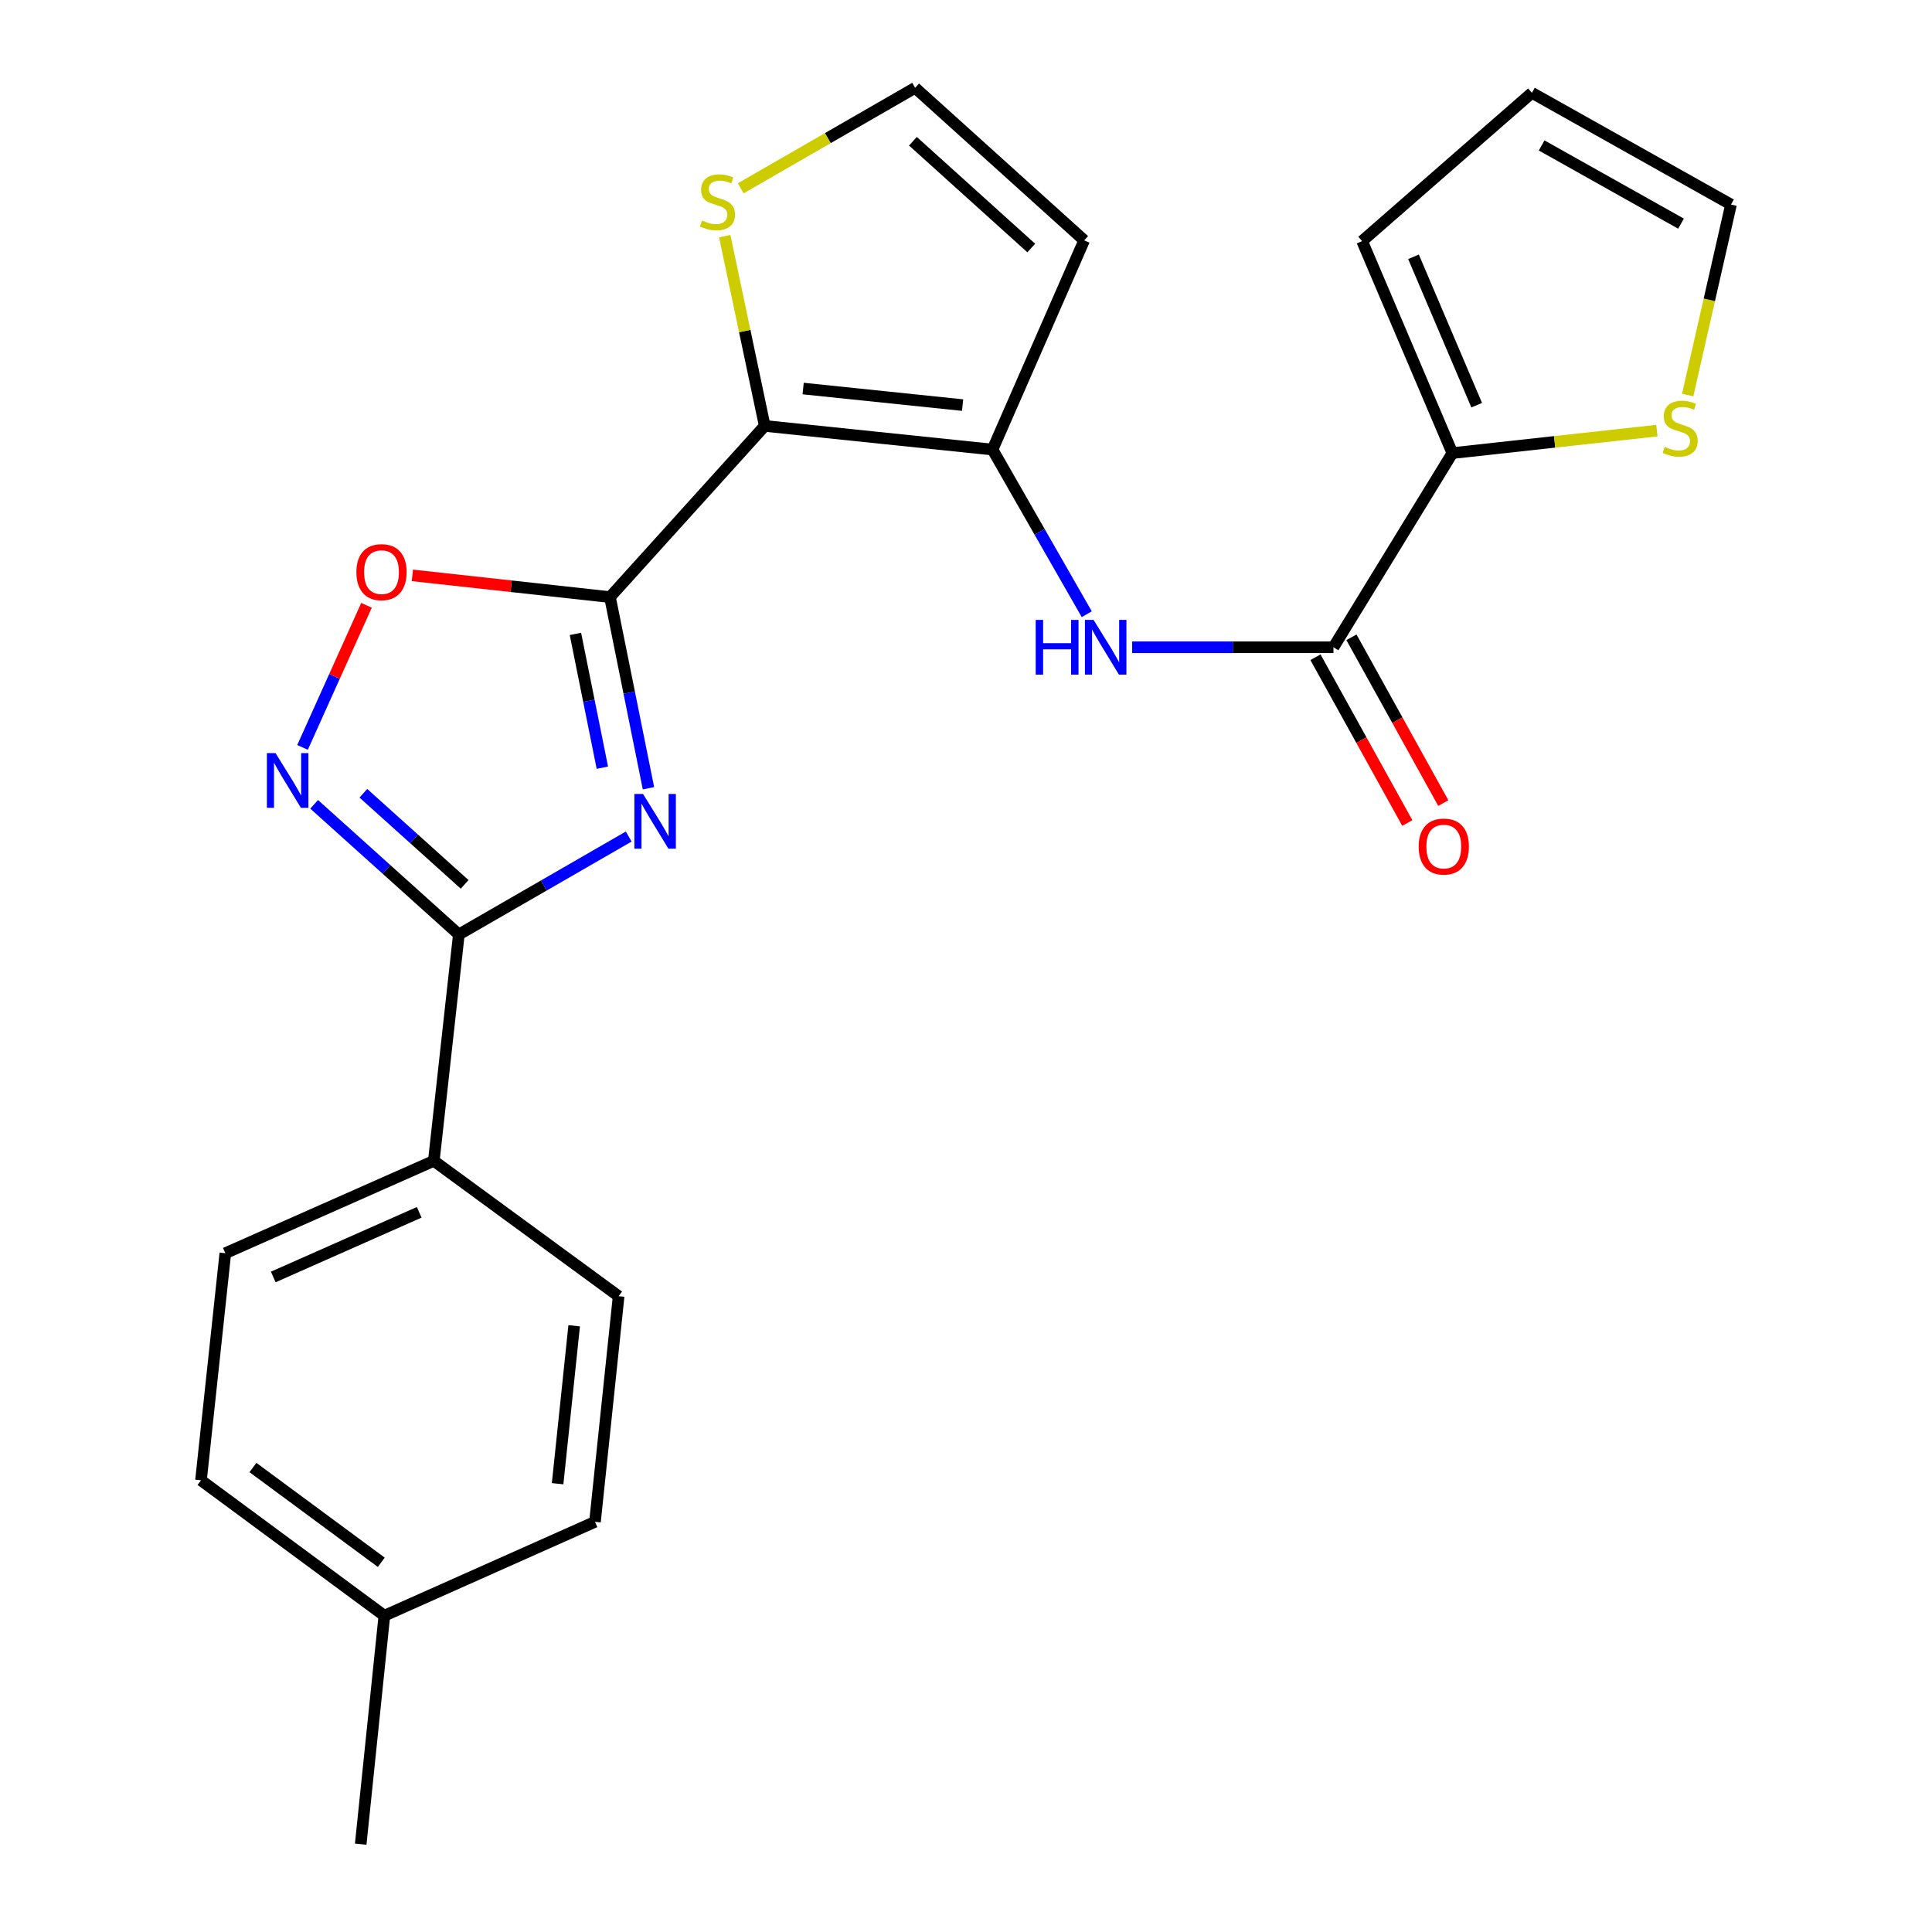 <?xml version='1.0' encoding='iso-8859-1'?>
<svg version='1.1' baseProfile='full'
              xmlns='http://www.w3.org/2000/svg'
                      xmlns:rdkit='http://www.rdkit.org/xml'
                      xmlns:xlink='http://www.w3.org/1999/xlink'
                  xml:space='preserve'
width='1000px' height='1000px' viewBox='0 0 1000 1000'>
<!-- END OF HEADER -->
<rect style='opacity:1.0;fill:#FFFFFF;stroke:none' width='1000' height='1000' x='0' y='0'> </rect>
<path class='bond-0' d='M 315.719,309.059 L 325.682,358.526' style='fill:none;fill-rule:evenodd;stroke:#000000;stroke-width:6px;stroke-linecap:butt;stroke-linejoin:miter;stroke-opacity:1' />
<path class='bond-0' d='M 325.682,358.526 L 335.645,407.992' style='fill:none;fill-rule:evenodd;stroke:#0000FF;stroke-width:6px;stroke-linecap:butt;stroke-linejoin:miter;stroke-opacity:1' />
<path class='bond-0' d='M 297.835,328.103 L 304.809,362.73' style='fill:none;fill-rule:evenodd;stroke:#000000;stroke-width:6px;stroke-linecap:butt;stroke-linejoin:miter;stroke-opacity:1' />
<path class='bond-0' d='M 304.809,362.73 L 311.783,397.356' style='fill:none;fill-rule:evenodd;stroke:#0000FF;stroke-width:6px;stroke-linecap:butt;stroke-linejoin:miter;stroke-opacity:1' />
<path class='bond-1' d='M 315.719,309.059 L 395.824,220.45' style='fill:none;fill-rule:evenodd;stroke:#000000;stroke-width:6px;stroke-linecap:butt;stroke-linejoin:miter;stroke-opacity:1' />
<path class='bond-5' d='M 315.719,309.059 L 264.58,303.438' style='fill:none;fill-rule:evenodd;stroke:#000000;stroke-width:6px;stroke-linecap:butt;stroke-linejoin:miter;stroke-opacity:1' />
<path class='bond-5' d='M 264.58,303.438 L 213.441,297.816' style='fill:none;fill-rule:evenodd;stroke:#FF0000;stroke-width:6px;stroke-linecap:butt;stroke-linejoin:miter;stroke-opacity:1' />
<path class='bond-2' d='M 325.421,432.994 L 281.458,458.341' style='fill:none;fill-rule:evenodd;stroke:#0000FF;stroke-width:6px;stroke-linecap:butt;stroke-linejoin:miter;stroke-opacity:1' />
<path class='bond-2' d='M 281.458,458.341 L 237.495,483.688' style='fill:none;fill-rule:evenodd;stroke:#000000;stroke-width:6px;stroke-linecap:butt;stroke-linejoin:miter;stroke-opacity:1' />
<path class='bond-3' d='M 395.824,220.45 L 513.721,232.693' style='fill:none;fill-rule:evenodd;stroke:#000000;stroke-width:6px;stroke-linecap:butt;stroke-linejoin:miter;stroke-opacity:1' />
<path class='bond-3' d='M 415.708,201.108 L 498.236,209.678' style='fill:none;fill-rule:evenodd;stroke:#000000;stroke-width:6px;stroke-linecap:butt;stroke-linejoin:miter;stroke-opacity:1' />
<path class='bond-9' d='M 395.824,220.45 L 385.473,171.346' style='fill:none;fill-rule:evenodd;stroke:#000000;stroke-width:6px;stroke-linecap:butt;stroke-linejoin:miter;stroke-opacity:1' />
<path class='bond-9' d='M 385.473,171.346 L 375.123,122.243' style='fill:none;fill-rule:evenodd;stroke:#CCCC00;stroke-width:6px;stroke-linecap:butt;stroke-linejoin:miter;stroke-opacity:1' />
<path class='bond-13' d='M 237.495,483.688 L 224.543,600.852' style='fill:none;fill-rule:evenodd;stroke:#000000;stroke-width:6px;stroke-linecap:butt;stroke-linejoin:miter;stroke-opacity:1' />
<path class='bond-24' d='M 237.495,483.688 L 200.05,450.002' style='fill:none;fill-rule:evenodd;stroke:#000000;stroke-width:6px;stroke-linecap:butt;stroke-linejoin:miter;stroke-opacity:1' />
<path class='bond-24' d='M 200.05,450.002 L 162.605,416.316' style='fill:none;fill-rule:evenodd;stroke:#0000FF;stroke-width:6px;stroke-linecap:butt;stroke-linejoin:miter;stroke-opacity:1' />
<path class='bond-24' d='M 240.502,457.753 L 214.29,434.173' style='fill:none;fill-rule:evenodd;stroke:#000000;stroke-width:6px;stroke-linecap:butt;stroke-linejoin:miter;stroke-opacity:1' />
<path class='bond-24' d='M 214.29,434.173 L 188.079,410.593' style='fill:none;fill-rule:evenodd;stroke:#0000FF;stroke-width:6px;stroke-linecap:butt;stroke-linejoin:miter;stroke-opacity:1' />
<path class='bond-7' d='M 513.721,232.693 L 538.113,275.304' style='fill:none;fill-rule:evenodd;stroke:#000000;stroke-width:6px;stroke-linecap:butt;stroke-linejoin:miter;stroke-opacity:1' />
<path class='bond-7' d='M 538.113,275.304 L 562.505,317.916' style='fill:none;fill-rule:evenodd;stroke:#0000FF;stroke-width:6px;stroke-linecap:butt;stroke-linejoin:miter;stroke-opacity:1' />
<path class='bond-10' d='M 513.721,232.693 L 561.167,124.412' style='fill:none;fill-rule:evenodd;stroke:#000000;stroke-width:6px;stroke-linecap:butt;stroke-linejoin:miter;stroke-opacity:1' />
<path class='bond-4' d='M 156.592,386.855 L 173.147,350.082' style='fill:none;fill-rule:evenodd;stroke:#0000FF;stroke-width:6px;stroke-linecap:butt;stroke-linejoin:miter;stroke-opacity:1' />
<path class='bond-4' d='M 173.147,350.082 L 189.701,313.309' style='fill:none;fill-rule:evenodd;stroke:#FF0000;stroke-width:6px;stroke-linecap:butt;stroke-linejoin:miter;stroke-opacity:1' />
<path class='bond-6' d='M 690.195,335.024 L 638.09,335.024' style='fill:none;fill-rule:evenodd;stroke:#000000;stroke-width:6px;stroke-linecap:butt;stroke-linejoin:miter;stroke-opacity:1' />
<path class='bond-6' d='M 638.09,335.024 L 585.985,335.024' style='fill:none;fill-rule:evenodd;stroke:#0000FF;stroke-width:6px;stroke-linecap:butt;stroke-linejoin:miter;stroke-opacity:1' />
<path class='bond-8' d='M 690.195,335.024 L 751.752,234.526' style='fill:none;fill-rule:evenodd;stroke:#000000;stroke-width:6px;stroke-linecap:butt;stroke-linejoin:miter;stroke-opacity:1' />
<path class='bond-15' d='M 680.883,340.183 L 704.655,383.088' style='fill:none;fill-rule:evenodd;stroke:#000000;stroke-width:6px;stroke-linecap:butt;stroke-linejoin:miter;stroke-opacity:1' />
<path class='bond-15' d='M 704.655,383.088 L 728.426,425.993' style='fill:none;fill-rule:evenodd;stroke:#FF0000;stroke-width:6px;stroke-linecap:butt;stroke-linejoin:miter;stroke-opacity:1' />
<path class='bond-15' d='M 699.507,329.864 L 723.279,372.769' style='fill:none;fill-rule:evenodd;stroke:#000000;stroke-width:6px;stroke-linecap:butt;stroke-linejoin:miter;stroke-opacity:1' />
<path class='bond-15' d='M 723.279,372.769 L 747.051,415.674' style='fill:none;fill-rule:evenodd;stroke:#FF0000;stroke-width:6px;stroke-linecap:butt;stroke-linejoin:miter;stroke-opacity:1' />
<path class='bond-11' d='M 751.752,234.526 L 804.679,228.706' style='fill:none;fill-rule:evenodd;stroke:#000000;stroke-width:6px;stroke-linecap:butt;stroke-linejoin:miter;stroke-opacity:1' />
<path class='bond-11' d='M 804.679,228.706 L 857.605,222.886' style='fill:none;fill-rule:evenodd;stroke:#CCCC00;stroke-width:6px;stroke-linecap:butt;stroke-linejoin:miter;stroke-opacity:1' />
<path class='bond-14' d='M 751.752,234.526 L 705.029,124.802' style='fill:none;fill-rule:evenodd;stroke:#000000;stroke-width:6px;stroke-linecap:butt;stroke-linejoin:miter;stroke-opacity:1' />
<path class='bond-14' d='M 764.334,209.726 L 731.627,132.919' style='fill:none;fill-rule:evenodd;stroke:#000000;stroke-width:6px;stroke-linecap:butt;stroke-linejoin:miter;stroke-opacity:1' />
<path class='bond-12' d='M 383.394,97.466 L 428.531,71.46' style='fill:none;fill-rule:evenodd;stroke:#CCCC00;stroke-width:6px;stroke-linecap:butt;stroke-linejoin:miter;stroke-opacity:1' />
<path class='bond-12' d='M 428.531,71.46 L 473.669,45.455' style='fill:none;fill-rule:evenodd;stroke:#000000;stroke-width:6px;stroke-linecap:butt;stroke-linejoin:miter;stroke-opacity:1' />
<path class='bond-25' d='M 561.167,124.412 L 473.669,45.455' style='fill:none;fill-rule:evenodd;stroke:#000000;stroke-width:6px;stroke-linecap:butt;stroke-linejoin:miter;stroke-opacity:1' />
<path class='bond-25' d='M 533.778,128.376 L 472.529,73.105' style='fill:none;fill-rule:evenodd;stroke:#000000;stroke-width:6px;stroke-linecap:butt;stroke-linejoin:miter;stroke-opacity:1' />
<path class='bond-16' d='M 873.537,204.476 L 884.753,155.176' style='fill:none;fill-rule:evenodd;stroke:#CCCC00;stroke-width:6px;stroke-linecap:butt;stroke-linejoin:miter;stroke-opacity:1' />
<path class='bond-16' d='M 884.753,155.176 L 895.969,105.876' style='fill:none;fill-rule:evenodd;stroke:#000000;stroke-width:6px;stroke-linecap:butt;stroke-linejoin:miter;stroke-opacity:1' />
<path class='bond-18' d='M 224.543,600.852 L 116.628,648.664' style='fill:none;fill-rule:evenodd;stroke:#000000;stroke-width:6px;stroke-linecap:butt;stroke-linejoin:miter;stroke-opacity:1' />
<path class='bond-18' d='M 216.98,627.491 L 141.44,660.959' style='fill:none;fill-rule:evenodd;stroke:#000000;stroke-width:6px;stroke-linecap:butt;stroke-linejoin:miter;stroke-opacity:1' />
<path class='bond-19' d='M 224.543,600.852 L 320.202,670.914' style='fill:none;fill-rule:evenodd;stroke:#000000;stroke-width:6px;stroke-linecap:butt;stroke-linejoin:miter;stroke-opacity:1' />
<path class='bond-17' d='M 705.029,124.802 L 792.917,48.033' style='fill:none;fill-rule:evenodd;stroke:#000000;stroke-width:6px;stroke-linecap:butt;stroke-linejoin:miter;stroke-opacity:1' />
<path class='bond-27' d='M 895.969,105.876 L 792.917,48.033' style='fill:none;fill-rule:evenodd;stroke:#000000;stroke-width:6px;stroke-linecap:butt;stroke-linejoin:miter;stroke-opacity:1' />
<path class='bond-27' d='M 870.09,115.767 L 797.953,75.277' style='fill:none;fill-rule:evenodd;stroke:#000000;stroke-width:6px;stroke-linecap:butt;stroke-linejoin:miter;stroke-opacity:1' />
<path class='bond-20' d='M 116.628,648.664 L 104.031,766.195' style='fill:none;fill-rule:evenodd;stroke:#000000;stroke-width:6px;stroke-linecap:butt;stroke-linejoin:miter;stroke-opacity:1' />
<path class='bond-21' d='M 320.202,670.914 L 307.959,787.7' style='fill:none;fill-rule:evenodd;stroke:#000000;stroke-width:6px;stroke-linecap:butt;stroke-linejoin:miter;stroke-opacity:1' />
<path class='bond-21' d='M 297.19,686.212 L 288.62,767.962' style='fill:none;fill-rule:evenodd;stroke:#000000;stroke-width:6px;stroke-linecap:butt;stroke-linejoin:miter;stroke-opacity:1' />
<path class='bond-26' d='M 104.031,766.195 L 198.945,836.281' style='fill:none;fill-rule:evenodd;stroke:#000000;stroke-width:6px;stroke-linecap:butt;stroke-linejoin:miter;stroke-opacity:1' />
<path class='bond-26' d='M 130.916,759.58 L 197.356,808.64' style='fill:none;fill-rule:evenodd;stroke:#000000;stroke-width:6px;stroke-linecap:butt;stroke-linejoin:miter;stroke-opacity:1' />
<path class='bond-22' d='M 307.959,787.7 L 198.945,836.281' style='fill:none;fill-rule:evenodd;stroke:#000000;stroke-width:6px;stroke-linecap:butt;stroke-linejoin:miter;stroke-opacity:1' />
<path class='bond-23' d='M 198.945,836.281 L 186.702,954.545' style='fill:none;fill-rule:evenodd;stroke:#000000;stroke-width:6px;stroke-linecap:butt;stroke-linejoin:miter;stroke-opacity:1' />
<path  class='atom-1' d='M 332.833 410.952
L 342.113 425.952
Q 343.033 427.432, 344.513 430.112
Q 345.993 432.792, 346.073 432.952
L 346.073 410.952
L 349.833 410.952
L 349.833 439.272
L 345.953 439.272
L 335.993 422.872
Q 334.833 420.952, 333.593 418.752
Q 332.393 416.552, 332.033 415.872
L 332.033 439.272
L 328.353 439.272
L 328.353 410.952
L 332.833 410.952
' fill='#0000FF'/>
<path  class='atom-5' d='M 142.626 389.814
L 151.906 404.814
Q 152.826 406.294, 154.306 408.974
Q 155.786 411.654, 155.866 411.814
L 155.866 389.814
L 159.626 389.814
L 159.626 418.134
L 155.746 418.134
L 145.786 401.734
Q 144.626 399.814, 143.386 397.614
Q 142.186 395.414, 141.826 394.734
L 141.826 418.134
L 138.146 418.134
L 138.146 389.814
L 142.626 389.814
' fill='#0000FF'/>
<path  class='atom-6' d='M 184.467 296.14
Q 184.467 289.34, 187.827 285.54
Q 191.187 281.74, 197.467 281.74
Q 203.747 281.74, 207.107 285.54
Q 210.467 289.34, 210.467 296.14
Q 210.467 303.02, 207.067 306.94
Q 203.667 310.82, 197.467 310.82
Q 191.227 310.82, 187.827 306.94
Q 184.467 303.06, 184.467 296.14
M 197.467 307.62
Q 201.787 307.62, 204.107 304.74
Q 206.467 301.82, 206.467 296.14
Q 206.467 290.58, 204.107 287.78
Q 201.787 284.94, 197.467 284.94
Q 193.147 284.94, 190.787 287.74
Q 188.467 290.54, 188.467 296.14
Q 188.467 301.86, 190.787 304.74
Q 193.147 307.62, 197.467 307.62
' fill='#FF0000'/>
<path  class='atom-8' d='M 536.078 320.864
L 539.918 320.864
L 539.918 332.904
L 554.398 332.904
L 554.398 320.864
L 558.238 320.864
L 558.238 349.184
L 554.398 349.184
L 554.398 336.104
L 539.918 336.104
L 539.918 349.184
L 536.078 349.184
L 536.078 320.864
' fill='#0000FF'/>
<path  class='atom-8' d='M 566.038 320.864
L 575.318 335.864
Q 576.238 337.344, 577.718 340.024
Q 579.198 342.704, 579.278 342.864
L 579.278 320.864
L 583.038 320.864
L 583.038 349.184
L 579.158 349.184
L 569.198 332.784
Q 568.038 330.864, 566.798 328.664
Q 565.598 326.464, 565.238 325.784
L 565.238 349.184
L 561.558 349.184
L 561.558 320.864
L 566.038 320.864
' fill='#0000FF'/>
<path  class='atom-10' d='M 363.362 114.117
Q 363.682 114.237, 365.002 114.797
Q 366.322 115.357, 367.762 115.717
Q 369.242 116.037, 370.682 116.037
Q 373.362 116.037, 374.922 114.757
Q 376.482 113.437, 376.482 111.157
Q 376.482 109.597, 375.682 108.637
Q 374.922 107.677, 373.722 107.157
Q 372.522 106.637, 370.522 106.037
Q 368.002 105.277, 366.482 104.557
Q 365.002 103.837, 363.922 102.317
Q 362.882 100.797, 362.882 98.237
Q 362.882 94.677, 365.282 92.478
Q 367.722 90.278, 372.522 90.278
Q 375.802 90.278, 379.522 91.838
L 378.602 94.918
Q 375.202 93.517, 372.642 93.517
Q 369.882 93.517, 368.362 94.677
Q 366.842 95.797, 366.882 97.757
Q 366.882 99.278, 367.642 100.197
Q 368.442 101.117, 369.562 101.637
Q 370.722 102.157, 372.642 102.757
Q 375.202 103.557, 376.722 104.357
Q 378.242 105.157, 379.322 106.797
Q 380.442 108.397, 380.442 111.157
Q 380.442 115.077, 377.802 117.197
Q 375.202 119.277, 370.842 119.277
Q 368.322 119.277, 366.402 118.717
Q 364.522 118.197, 362.282 117.277
L 363.362 114.117
' fill='#CCCC00'/>
<path  class='atom-12' d='M 861.65 231.282
Q 861.97 231.402, 863.29 231.962
Q 864.61 232.522, 866.05 232.882
Q 867.53 233.202, 868.97 233.202
Q 871.65 233.202, 873.21 231.922
Q 874.77 230.602, 874.77 228.322
Q 874.77 226.762, 873.97 225.802
Q 873.21 224.842, 872.01 224.322
Q 870.81 223.802, 868.81 223.202
Q 866.29 222.442, 864.77 221.722
Q 863.29 221.002, 862.21 219.482
Q 861.17 217.962, 861.17 215.402
Q 861.17 211.842, 863.57 209.642
Q 866.01 207.442, 870.81 207.442
Q 874.09 207.442, 877.81 209.002
L 876.89 212.082
Q 873.49 210.682, 870.93 210.682
Q 868.17 210.682, 866.65 211.842
Q 865.13 212.962, 865.17 214.922
Q 865.17 216.442, 865.93 217.362
Q 866.73 218.282, 867.85 218.802
Q 869.01 219.322, 870.93 219.922
Q 873.49 220.722, 875.01 221.522
Q 876.53 222.322, 877.61 223.962
Q 878.73 225.562, 878.73 228.322
Q 878.73 232.242, 876.09 234.362
Q 873.49 236.442, 869.13 236.442
Q 866.61 236.442, 864.69 235.882
Q 862.81 235.362, 860.57 234.442
L 861.65 231.282
' fill='#CCCC00'/>
<path  class='atom-16' d='M 734.305 438.18
Q 734.305 431.38, 737.665 427.58
Q 741.025 423.78, 747.305 423.78
Q 753.585 423.78, 756.945 427.58
Q 760.305 431.38, 760.305 438.18
Q 760.305 445.06, 756.905 448.98
Q 753.505 452.86, 747.305 452.86
Q 741.065 452.86, 737.665 448.98
Q 734.305 445.1, 734.305 438.18
M 747.305 449.66
Q 751.625 449.66, 753.945 446.78
Q 756.305 443.86, 756.305 438.18
Q 756.305 432.62, 753.945 429.82
Q 751.625 426.98, 747.305 426.98
Q 742.985 426.98, 740.625 429.78
Q 738.305 432.58, 738.305 438.18
Q 738.305 443.9, 740.625 446.78
Q 742.985 449.66, 747.305 449.66
' fill='#FF0000'/>
</svg>

